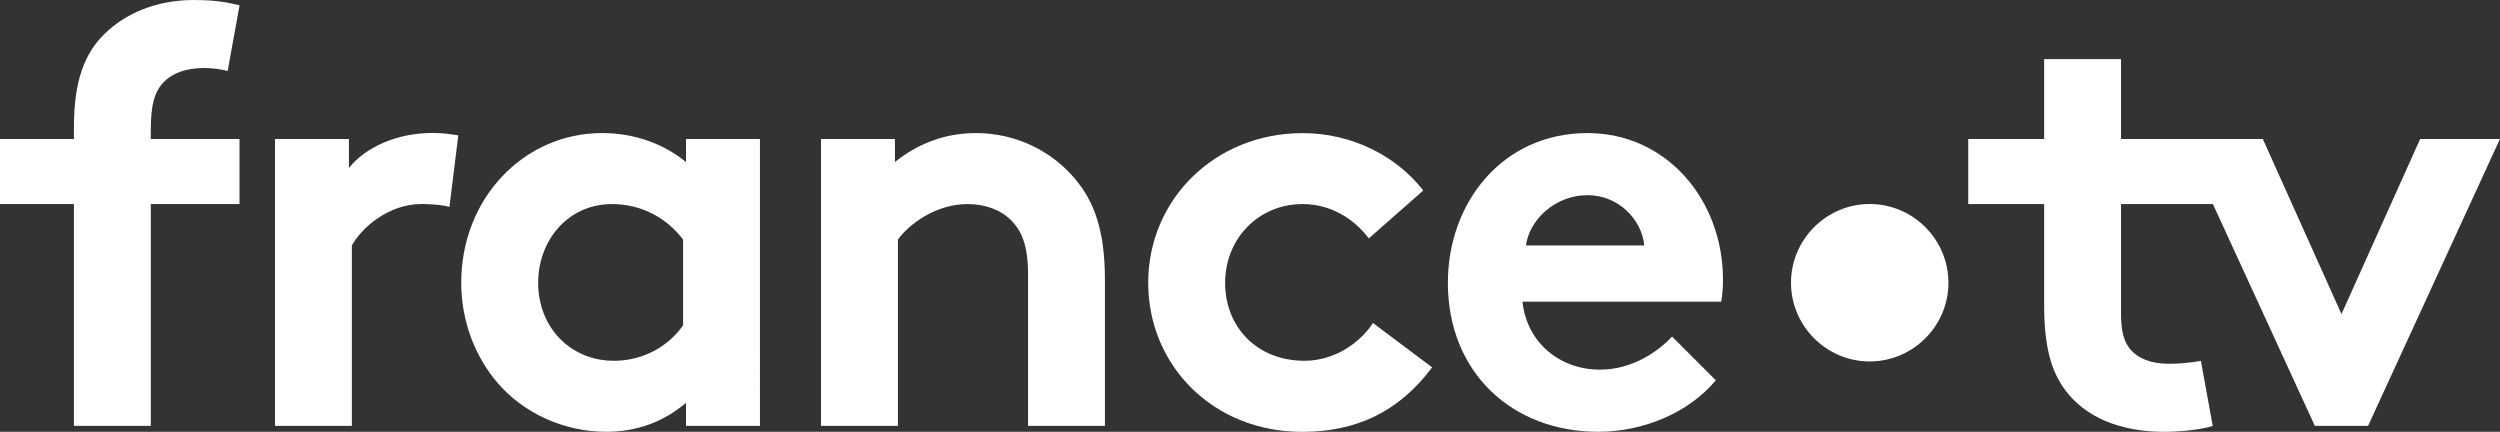 <?xml version="1.0" encoding="utf-8"?>
<!-- Generator: Adobe Illustrator 21.0.0, SVG Export Plug-In . SVG Version: 6.00 Build 0)  -->
<svg version="1.1" id="Livello_1" xmlns="http://www.w3.org/2000/svg" xmlns:xlink="http://www.w3.org/1999/xlink" x="0px" y="0px"
	 viewBox="0 0 4176.3 721.3" style="enable-background:new 0 0 4176.3 721.3;" xml:space="preserve">
<rect x="0" y="0" width="4176.3" height="721.3" fill="#333333" stroke="none"/>
<g>
	<path style="fill:#FFFFFF;" d="M269.7,141.3c15.8-18.8,40.5-27.7,72.1-27.7c11.9,0,27.7,2,38.5,4.9L400.2,8.9
		C373.5,2,349.8,0,324.1,0c-65.2,0-115.6,23.7-149.2,56.3s-51.4,79-51.4,156.1v19.8H0v108.7h123.5v370.5h128.4V340.9h148.2V232.2
		H251.9v-14.8C251.9,172.9,258.9,155.1,269.7,141.3z"/>
	<path style="fill:#FFFFFF;" d="M582.9,280.6v-48.4H459.4v479.2h128.4V410c15.8-28.7,60.3-69.2,116.6-69.2c18.8,0,37.5,2,46.4,4.9
		l14.8-119.6c-13.8-2-24.7-4-43.5-4C663.9,222.3,611.5,245,582.9,280.6z"/>
	<path style="fill:#FFFFFF;" d="M1146,270.7c-37.5-30.6-86-48.4-140.3-48.4c-130.4,0-235.2,108.7-235.2,250
		c0,65.2,23.7,124.5,61.3,168c42.5,49.4,109.7,81,180.8,81c48.4,0,93.9-14.8,133.4-48.4v38.5h123.5V232.2H1146V270.7z M1141.1,543.4
		c-24.7,35.6-67.2,59.3-115.6,59.3c-72.1,0-126.5-55.3-126.5-130.4c0-69.2,48.4-131.4,123.5-131.4c49.4,0,91.9,23.7,118.6,59.3
		V543.4z"/>
	<path style="fill:#FFFFFF;" d="M1630.4,222.3c-53.4,0-98.8,18.8-135.4,48.4v-38.5h-123.5v479.2H1500V400.2
		c17.8-24.7,62.2-59.3,116.6-59.3c29.6,0,55.3,9.9,72.1,26.7c17.8,17.8,28.7,42.5,28.7,89.9v253.9h128.4v-244
		c0-82-17.8-130.4-49.4-168C1756.9,251.9,1696.6,222.3,1630.4,222.3z"/>
	<path style="fill:#FFFFFF;" d="M2179,602.7c-78.1,0-132.4-55.3-132.4-130.4c0-73.1,55.3-131.4,129.4-131.4
		c46.4,0,85,23.7,110.7,57.3l90.9-80c-44.5-57.3-118.6-95.8-201.6-95.8c-146.2,0-257.9,110.7-257.9,250c0,138.3,108.7,249,256.9,249
		c89.9,0,161.1-32.6,217.4-107.7l-98.8-74.1C2272.9,571.1,2231.4,602.7,2179,602.7z"/>
	<path style="fill:#FFFFFF;" d="M2651.9,222.3c-142.3,0-233.2,116.6-233.2,250c0,150.2,107.7,249,251,249
		c74.1,0,150.2-30.6,196.6-86l-73.1-73.1c-22.7,24.7-66.2,55.3-120.5,55.3c-68.2,0-122.5-46.4-129.4-113.6h332c2-10.9,3-23.7,3-36.6
		C2878.2,334,2784.3,222.3,2651.9,222.3z M2549.1,410c5.9-43.5,49.4-84,102.8-84c52.4,0,90.9,41.5,94.9,84H2549.1z"/>
	<path style="fill:#FFFFFF;" d="M3123.4,340.8c-72.3,0-131.5,59.2-131.5,131.5s59.2,131.5,131.5,131.5s131.5-59.2,131.5-131.5
		S3195.7,340.8,3123.4,340.8z"/>
	<path style="fill:#FFFFFF;" d="M4042.9,232.2l-131.4,292.5l-131.4-292.5h-236.9V98.8h-128.4v133.4H3288v108.7h126.8v168
		c0,68.2,10.9,110.7,35.6,143.3c32.6,43.5,88.9,69.2,166,69.2c24.7,0,63.2-4,80-9.9l-19.8-108.7c-8.9,2-33.6,4.9-52.4,4.9
		c-31.6,0-52.4-8.9-65.2-23.7c-10.9-12.8-15.8-30.6-15.8-60.3V340.9h153.5L3867,711.4h88.9l220.3-479.2L4042.9,232.2L4042.9,232.2z"
		/>
</g>
</svg>
